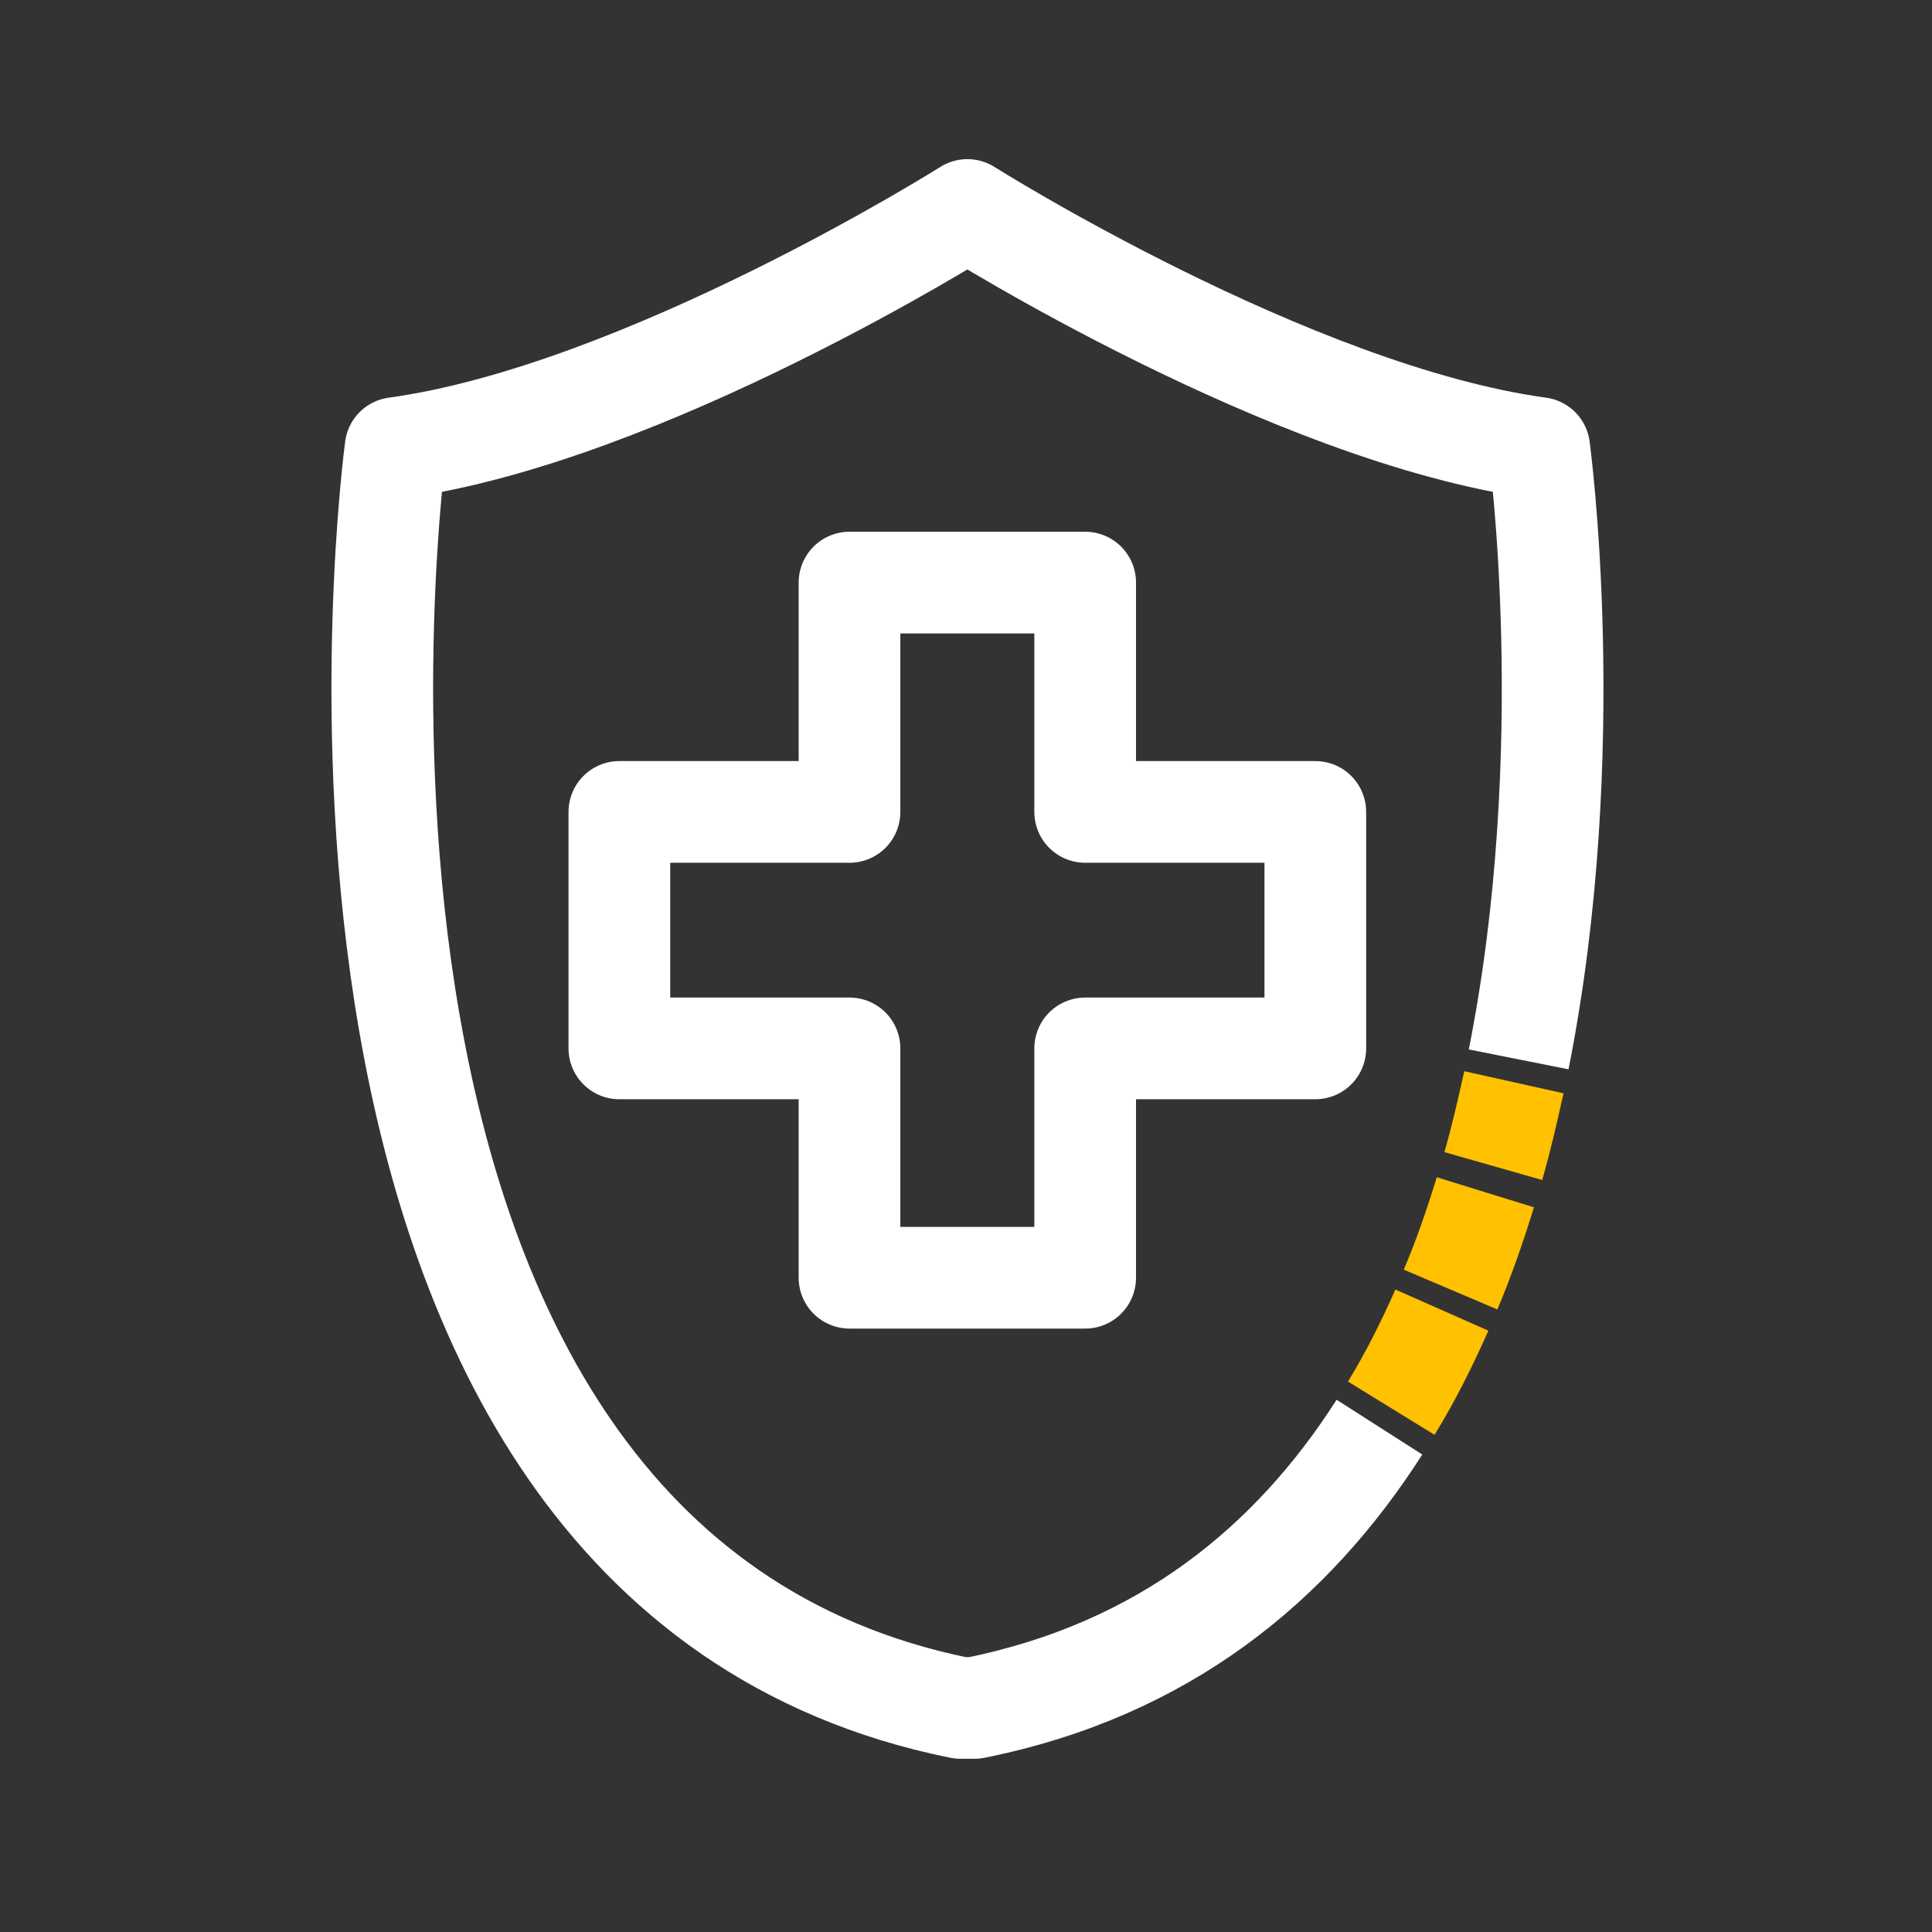 <?xml version="1.0" encoding="UTF-8"?> <svg xmlns="http://www.w3.org/2000/svg" width="57" height="57" viewBox="0 0 57 57" fill="none"><rect x="0" y="0" width="57" height="57" fill="#333333" stroke="none"/><path d="M42.54 38.652C42.096 39.656 41.606 40.636 41.046 41.546" stroke="#FFC100" stroke-width="3" stroke-miterlimit="10"></path><path d="M43.823 35.176C43.52 36.156 43.193 37.112 42.796 38.046" stroke="#FFC100" stroke-width="3" stroke-miterlimit="10"></path><path d="M44.665 31.93C44.478 32.77 44.291 33.586 44.058 34.403" stroke="#FFC100" stroke-width="3" stroke-miterlimit="10"></path><path d="M40.698 42.105C38.131 46.119 34.351 49.269 28.751 50.389H28.331C7.215 46.119 11.671 13.219 11.671 13.219C18.998 12.215 28.541 6.195 28.541 6.195C28.541 6.195 38.085 12.215 45.411 13.219C45.411 13.219 46.625 22.109 44.805 31.255" stroke="white" stroke-width="3" stroke-linejoin="round"></path><path d="M38.806 23.954H32.016V17.188H25.063V23.954H18.273V30.931H25.063V37.697H32.016V30.931H38.806V23.954Z" stroke="white" stroke-width="3" stroke-linecap="round" stroke-linejoin="round"></path></svg> 